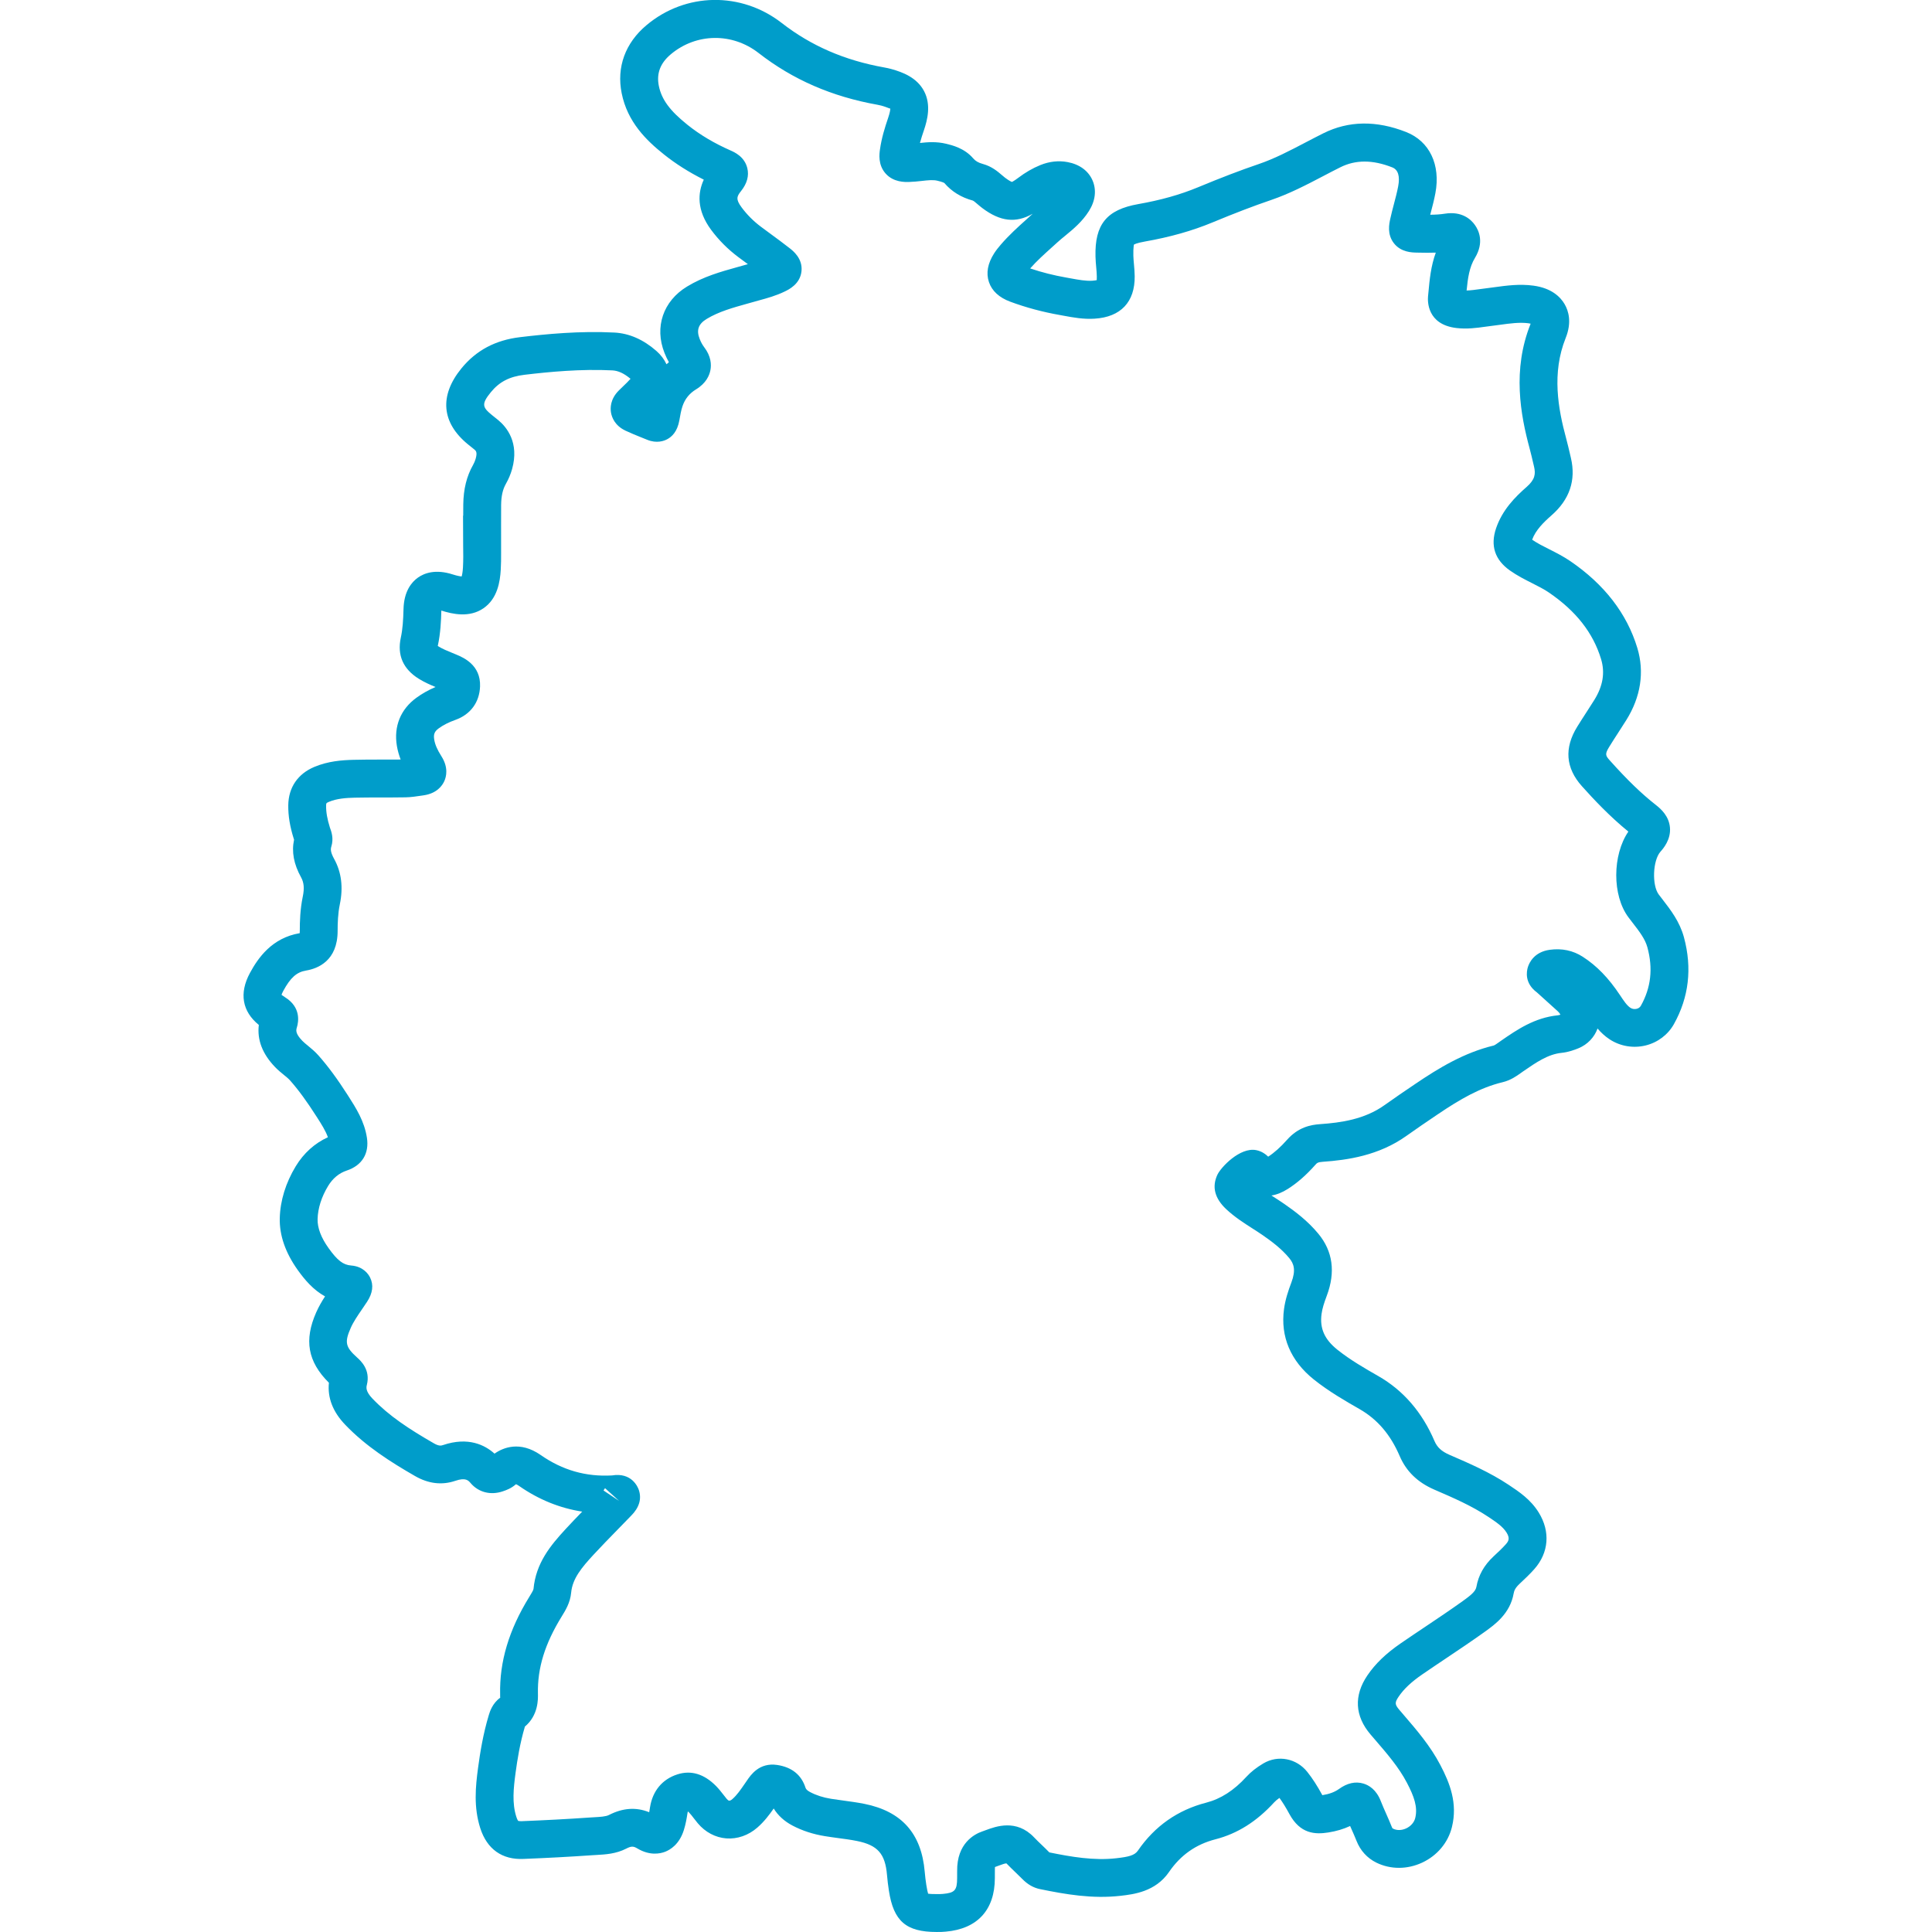 <?xml version="1.0" encoding="utf-8"?>
<!-- Generator: Adobe Illustrator 23.0.1, SVG Export Plug-In . SVG Version: 6.00 Build 0)  -->
<svg version="1.1" id="Ebene_1" xmlns="http://www.w3.org/2000/svg" xmlns:xlink="http://www.w3.org/1999/xlink" x="0px" y="0px"
	 viewBox="0 0 100 100" style="enable-background:new 0 0 100 100;" xml:space="preserve">
<style type="text/css">
	.st0{fill:#009DCA;}
	.st1{fill:none;stroke:#009DCA;stroke-width:2;stroke-miterlimit:10;}
	.st2{fill:none;stroke:#009DCA;stroke-width:2;stroke-linecap:round;stroke-linejoin:round;stroke-miterlimit:10;}
	.st3{fill:none;stroke:#009DCA;stroke-width:2;stroke-linejoin:round;stroke-miterlimit:10;}
	.st4{fill:none;stroke:#009DCA;stroke-width:2;stroke-linecap:round;stroke-miterlimit:10;}
</style>
<path class="st0" d="M48.477,99.999c-1.582,0-2.227-0.564-2.468-2.139c-0.042-0.269-0.075-0.541-0.098-0.813
	c-0.093-1.099-0.485-1.542-1.551-1.757c-0.321-0.065-0.646-0.108-0.972-0.151c-0.229-0.031-0.458-0.062-0.685-0.099
	c-0.615-0.099-1.182-0.284-1.686-0.55c-0.42-0.221-0.749-0.521-0.97-0.882c-0.229,0.327-0.492,0.678-0.847,0.987
	c-0.463,0.405-1.04,0.603-1.607,0.56c-0.564-0.044-1.087-0.321-1.474-0.781c-0.072-0.086-0.14-0.175-0.209-0.263
	c-0.077-0.1-0.153-0.202-0.241-0.292c-0.024-0.024-0.045-0.044-0.062-0.06c-0.01,0.021-0.017,0.049-0.022,0.087
	c-0.043,0.277-0.093,0.573-0.189,0.877c-0.233,0.744-0.71,1.025-0.975,1.126c-0.258,0.099-0.787,0.208-1.424-0.169
	c-0.206-0.123-0.308-0.137-0.583,0.004c-0.527,0.272-1.082,0.303-1.528,0.328l-0.203,0.012c-1.191,0.083-2.385,0.146-3.577,0.193
	c-1.113,0.055-1.9-0.506-2.248-1.593c-0.347-1.089-0.246-2.141-0.113-3.125c0.102-0.755,0.258-1.748,0.558-2.734
	c0.05-0.165,0.183-0.602,0.588-0.891c-0.007-0.011-0.001-0.069-0.004-0.179c-0.038-1.684,0.454-3.331,1.504-5.033
	c0.096-0.157,0.213-0.345,0.223-0.415c0.125-1.338,0.863-2.236,1.673-3.114c0.279-0.302,0.562-0.597,0.848-0.892
	c-1.161-0.179-2.254-0.623-3.264-1.326c-0.113-0.079-0.165-0.091-0.166-0.091c-0.248,0.219-0.494,0.303-0.674,0.365
	c-0.639,0.219-1.267,0.052-1.673-0.426c-0.113-0.133-0.254-0.3-0.789-0.117c-0.691,0.236-1.393,0.153-2.086-0.246
	c-1.239-0.713-2.535-1.528-3.616-2.657c-0.64-0.668-0.923-1.398-0.842-2.172c-1.104-1.097-1.289-2.213-0.661-3.637
	c0.135-0.304,0.294-0.577,0.46-0.833c-0.608-0.335-1.047-0.854-1.41-1.361c-0.641-0.897-0.955-1.801-0.933-2.689
	c0.022-0.902,0.308-1.832,0.829-2.689c0.412-0.677,0.981-1.189,1.662-1.498c-0.12-0.339-0.33-0.668-0.564-1.034
	c-0.533-0.835-0.961-1.417-1.393-1.906c-0.097-0.109-0.209-0.195-0.319-0.285c-0.159-0.129-0.316-0.26-0.459-0.409
	c-0.653-0.677-0.935-1.409-0.84-2.18c-0.862-0.7-1.026-1.64-0.461-2.688c0.415-0.768,1.132-1.816,2.577-2.061
	c0.002-0.03,0.004-0.069,0.004-0.117c0-0.479,0.017-1.116,0.155-1.778c0.088-0.42,0.061-0.726-0.087-0.993
	c-0.379-0.684-0.499-1.325-0.364-1.953l-0.014-0.039c-0.202-0.642-0.293-1.197-0.286-1.743c0.012-0.919,0.492-1.624,1.351-1.984
	c0.709-0.297,1.427-0.352,2.036-0.366c0.81-0.019,1.62-0.008,2.43-0.015c-0.083-0.215-0.153-0.453-0.196-0.709
	c-0.167-1.008,0.192-1.891,1.011-2.488c0.296-0.216,0.623-0.4,0.991-0.557c-0.273-0.112-0.572-0.243-0.863-0.423
	c-0.816-0.506-1.13-1.222-0.935-2.129c0.097-0.446,0.125-0.913,0.14-1.479c0.023-0.926,0.418-1.398,0.745-1.63
	c0.329-0.234,0.908-0.453,1.805-0.165c0.234,0.075,0.378,0.098,0.459,0.104c0.023-0.078,0.054-0.221,0.068-0.466
	c0.022-0.378,0.016-0.756,0.01-1.135l-0.006-1.545h0.009c0-0.193,0-0.387,0.003-0.58c0.01-0.795,0.175-1.463,0.505-2.042
	c0.057-0.101,0.104-0.211,0.135-0.319c0.098-0.349,0.017-0.416-0.078-0.494l-0.32-0.257c-1.371-1.121-1.491-2.516-0.339-3.93
	c0.763-0.935,1.757-1.465,3.041-1.618c1.334-0.159,3.092-0.331,4.877-0.238c0.766,0.04,1.496,0.359,2.17,0.948
	c0.236,0.206,0.412,0.441,0.527,0.693c0.041-0.036,0.082-0.071,0.125-0.105c-0.085-0.151-0.161-0.312-0.229-0.485
	c-0.527-1.332-0.07-2.679,1.165-3.43c0.853-0.519,1.75-0.77,2.617-1.011l0.535-0.15l-0.496-0.367
	c-0.541-0.404-1.015-0.88-1.409-1.413c-0.753-1.021-0.691-1.912-0.377-2.594c-0.772-0.388-1.453-0.819-2.055-1.3
	c-0.918-0.731-1.897-1.681-2.196-3.178c-0.269-1.347,0.187-2.597,1.286-3.518c2.023-1.699,4.902-1.745,7.001-0.112
	c1.518,1.181,3.252,1.933,5.302,2.3c0.126,0.022,0.251,0.049,0.373,0.083c0.594,0.165,1.322,0.443,1.691,1.143
	c0.372,0.705,0.174,1.491-0.007,2.022c-0.073,0.214-0.146,0.436-0.206,0.661c0.403-0.044,0.855-0.079,1.354,0.041
	c0.309,0.074,0.951,0.228,1.402,0.757c0.118,0.138,0.269,0.226,0.491,0.286c0.465,0.125,0.774,0.39,1,0.584
	c0.052,0.045,0.104,0.09,0.159,0.132c0.24,0.179,0.337,0.212,0.358,0.217c-0.001-0.005,0.091-0.036,0.306-0.2
	c0.384-0.291,0.764-0.511,1.162-0.673c0.467-0.189,0.94-0.241,1.406-0.155c0.618,0.114,1.077,0.45,1.293,0.945
	c0.216,0.495,0.151,1.059-0.184,1.589c-0.351,0.557-0.818,0.94-1.23,1.279c-0.137,0.112-0.274,0.224-0.404,0.343l-0.285,0.258
	c-0.406,0.366-0.791,0.712-1.123,1.091c0.599,0.202,1.225,0.36,1.866,0.472l0.249,0.045c0.392,0.072,0.764,0.139,1.098,0.12
	c0.12-0.007,0.193-0.022,0.234-0.033c-0.004-0.026,0.003-0.09,0.002-0.188c-0.001-0.158-0.017-0.316-0.031-0.473
	c-0.017-0.185-0.033-0.37-0.037-0.556c-0.043-1.667,0.578-2.428,2.213-2.717c1.163-0.204,2.173-0.489,3.089-0.869
	c1.209-0.502,2.208-0.884,3.143-1.202c0.822-0.28,1.603-0.688,2.429-1.121c0.307-0.16,0.614-0.321,0.924-0.475
	c1.299-0.648,2.738-0.67,4.277-0.065c1.215,0.477,1.796,1.693,1.517,3.171c-0.066,0.348-0.155,0.691-0.246,1.033
	c-0.007,0.027-0.014,0.053-0.021,0.079c0.262-0.002,0.514-0.015,0.754-0.054c0.897-0.143,1.362,0.305,1.56,0.586
	c0.208,0.292,0.484,0.903,0.001,1.703c-0.288,0.476-0.369,1.041-0.432,1.687c0.218-0.006,0.454-0.039,0.698-0.073l0.765-0.101
	c0.601-0.082,1.283-0.175,1.997-0.078c0.947,0.128,1.4,0.592,1.613,0.957c0.205,0.351,0.381,0.941,0.055,1.753
	c-0.727,1.817-0.394,3.651,0.027,5.205c0.075,0.279,0.141,0.56,0.206,0.84l0.039,0.168c0.269,1.15-0.069,2.148-1.004,2.966
	c-0.415,0.364-0.824,0.768-1.003,1.261c0.26,0.18,0.564,0.334,0.885,0.495c0.356,0.179,0.723,0.365,1.085,0.611
	c1.766,1.204,2.935,2.717,3.474,4.498c0.376,1.242,0.179,2.532-0.569,3.729c-0.137,0.219-0.278,0.436-0.418,0.653
	c-0.154,0.238-0.308,0.476-0.457,0.718c-0.248,0.402-0.21,0.466,0.034,0.738c0.9,1.004,1.631,1.71,2.37,2.288
	c0.287,0.224,0.675,0.589,0.728,1.162c0.058,0.636-0.355,1.104-0.492,1.258c-0.397,0.451-0.448,1.734-0.087,2.215l0.202,0.263
	c0.413,0.535,0.882,1.141,1.102,1.952c0.432,1.595,0.256,3.107-0.521,4.496c-0.308,0.549-0.841,0.95-1.462,1.102
	c-0.638,0.157-1.316,0.042-1.861-0.315c-0.253-0.166-0.457-0.361-0.628-0.562c-0.163,0.448-0.509,0.825-0.987,1.022
	c-0.207,0.085-0.522,0.202-0.876,0.238c-0.702,0.072-1.303,0.486-1.999,0.966l-0.104,0.074c-0.225,0.16-0.532,0.38-0.947,0.479
	c-1.163,0.28-2.191,0.872-3.376,1.674c-0.574,0.388-1.091,0.738-1.598,1.1c-1.433,1.026-3.068,1.257-4.333,1.345
	c-0.253,0.018-0.3,0.059-0.382,0.152c-0.475,0.536-0.943,0.946-1.431,1.254c-0.293,0.185-0.575,0.298-0.848,0.339
	c0.025,0.016,0.05,0.033,0.076,0.048c0.196,0.126,0.393,0.251,0.584,0.384c0.566,0.391,1.219,0.88,1.77,1.548
	c0.75,0.907,0.896,1.986,0.436,3.208c-0.135,0.358-0.232,0.655-0.271,0.948c-0.1,0.742,0.153,1.312,0.82,1.846
	c0.664,0.531,1.438,0.975,2.12,1.366c1.289,0.737,2.266,1.867,2.905,3.359c0.142,0.331,0.368,0.538,0.777,0.716
	c1.022,0.442,2.079,0.899,3.062,1.552c0.547,0.364,1.137,0.756,1.557,1.434c0.611,0.986,0.524,2.083-0.233,2.934
	c-0.233,0.263-0.491,0.505-0.748,0.746c-0.23,0.215-0.29,0.357-0.317,0.51c-0.184,1.046-0.977,1.613-1.501,1.988
	c-0.653,0.468-1.321,0.915-1.989,1.363c-0.415,0.278-0.829,0.555-1.24,0.838c-0.564,0.388-0.952,0.753-1.221,1.149
	c-0.21,0.31-0.205,0.406,0.035,0.687l0.227,0.265c0.676,0.786,1.376,1.599,1.895,2.59c0.491,0.936,0.903,1.973,0.6,3.208
	c-0.198,0.807-0.761,1.48-1.543,1.844c-0.773,0.359-1.637,0.359-2.371-0.001c-0.472-0.233-0.827-0.622-1.026-1.127
	c-0.082-0.208-0.173-0.414-0.265-0.619c-0.022-0.049-0.044-0.099-0.066-0.149c-0.342,0.16-0.714,0.269-1.129,0.335
	c-0.68,0.108-1.454,0.078-2.015-0.958c-0.184-0.341-0.347-0.604-0.514-0.831c-0.112,0.077-0.202,0.153-0.27,0.227
	c-0.91,0.996-1.903,1.621-3.035,1.913c-1.02,0.262-1.808,0.817-2.411,1.695c-0.704,1.025-1.834,1.154-2.509,1.232
	c-1.467,0.167-2.862-0.079-4.165-0.346c-0.344-0.07-0.647-0.244-0.927-0.532c-0.113-0.116-0.23-0.228-0.348-0.34
	c-0.157-0.151-0.315-0.303-0.465-0.46c-0.054-0.01-0.256,0.064-0.393,0.114l-0.202,0.074c0.003,0.022-0.006,0.084-0.004,0.185
	l-0.001,0.39c-0.003,1.645-0.905,2.627-2.539,2.769C48.802,99.998,48.64,100.002,48.477,99.999z M48.04,98.018
	c0.074,0.011,0.214,0.022,0.455,0.02c0.111,0,0.204,0,0.296-0.008c0.629-0.055,0.748-0.185,0.75-0.818l0.001-0.364
	c-0.02-1.443,0.9-1.916,1.297-2.052l0.184-0.067c0.516-0.191,1.586-0.592,2.501,0.373c0.128,0.135,0.264,0.265,0.399,0.394
	c0.132,0.126,0.264,0.253,0.391,0.384c1.124,0.229,2.313,0.435,3.468,0.302c0.634-0.072,0.946-0.146,1.115-0.393
	c0.87-1.268,2.061-2.104,3.538-2.484c0.752-0.194,1.432-0.631,2.077-1.337c0.232-0.253,0.519-0.48,0.879-0.694
	c0.758-0.449,1.714-0.265,2.275,0.44c0.27,0.34,0.511,0.713,0.778,1.203c0.003,0,0.007-0.001,0.011-0.001
	c0.352-0.056,0.631-0.16,0.853-0.32c0.426-0.307,0.852-0.401,1.262-0.279c0.282,0.084,0.667,0.309,0.9,0.909
	c0.085,0.218,0.18,0.432,0.275,0.646c0.102,0.231,0.205,0.461,0.297,0.696c0.025,0.065,0.045,0.075,0.066,0.085
	c0.199,0.097,0.445,0.092,0.677-0.016c0.237-0.111,0.412-0.311,0.467-0.535c0.14-0.571-0.061-1.123-0.432-1.83
	c-0.415-0.793-1.012-1.486-1.645-2.221l-0.232-0.27c-0.819-0.957-0.876-2.016-0.168-3.061c0.41-0.605,0.96-1.134,1.732-1.665
	c0.417-0.287,0.838-0.569,1.259-0.851c0.651-0.436,1.302-0.872,1.939-1.328c0.39-0.28,0.67-0.495,0.712-0.736
	c0.108-0.606,0.396-1.12,0.881-1.574c0.241-0.225,0.456-0.424,0.649-0.641c0.154-0.174,0.205-0.321,0.032-0.6
	c-0.195-0.314-0.545-0.547-0.95-0.817c-0.863-0.572-1.794-0.976-2.781-1.402c-0.87-0.376-1.459-0.946-1.801-1.742
	c-0.474-1.107-1.154-1.902-2.078-2.43c-0.708-0.406-1.589-0.91-2.372-1.537c-1.198-0.96-1.729-2.218-1.537-3.638
	c0.068-0.504,0.223-0.959,0.381-1.377c0.243-0.645,0.131-0.973-0.113-1.267c-0.399-0.483-0.918-0.869-1.373-1.184
	c-0.172-0.119-0.349-0.232-0.526-0.345c-0.455-0.291-0.925-0.592-1.361-1c-0.597-0.56-0.749-1.159-0.455-1.784
	c0.185-0.391,1.17-1.435,2.007-1.271c0.308,0.059,0.514,0.235,0.621,0.338c0.32-0.207,0.64-0.493,0.979-0.876
	c0.577-0.65,1.219-0.774,1.714-0.808c1.069-0.074,2.301-0.248,3.327-0.983c0.521-0.373,1.052-0.732,1.583-1.091
	c1.235-0.837,2.537-1.626,4.073-1.996c0.047-0.012,0.179-0.107,0.267-0.169l0.13-0.092c0.802-0.552,1.711-1.179,2.912-1.301
	c0.038-0.004,0.085-0.015,0.142-0.033c-0.037-0.069-0.079-0.124-0.128-0.168c-0.366-0.327-0.729-0.656-1.092-0.987
	c-0.639-0.472-0.539-1.073-0.466-1.308c0.074-0.235,0.33-0.785,1.133-0.896c0.625-0.086,1.201,0.034,1.706,0.359
	c0.725,0.467,1.337,1.098,1.928,1.986c0.2,0.301,0.357,0.538,0.542,0.659c0.091,0.06,0.209,0.077,0.321,0.051
	c0.069-0.017,0.163-0.058,0.218-0.157c0.525-0.938,0.636-1.927,0.339-3.024c-0.118-0.435-0.415-0.82-0.761-1.267l-0.217-0.283
	c-0.855-1.139-0.834-3.236-0.008-4.442c-0.973-0.792-1.791-1.666-2.405-2.351c-0.841-0.94-0.923-1.974-0.242-3.076
	c0.156-0.253,0.318-0.503,0.479-0.752c0.135-0.208,0.269-0.416,0.401-0.627c0.452-0.724,0.568-1.418,0.355-2.122
	c-0.412-1.36-1.296-2.488-2.702-3.447c-0.255-0.174-0.55-0.323-0.863-0.481c-0.378-0.191-0.769-0.388-1.151-0.657
	c-0.784-0.552-1.025-1.29-0.717-2.192c0.324-0.946,0.979-1.609,1.578-2.133c0.438-0.383,0.473-0.673,0.387-1.045l-0.04-0.17
	c-0.06-0.258-0.12-0.516-0.189-0.772c-0.476-1.757-0.902-4.079,0.045-6.447c0.002-0.006,0.005-0.011,0.007-0.017
	c-0.031-0.008-0.07-0.015-0.117-0.022c-0.451-0.06-0.945,0.007-1.469,0.079l-0.761,0.1c-0.446,0.063-0.953,0.132-1.496,0.067
	c-1.53-0.182-1.491-1.402-1.468-1.644l0.021-0.214c0.059-0.642,0.125-1.347,0.38-2.044c-0.301,0.011-0.587,0.007-0.87,0.001
	l-0.11-0.002c-0.245-0.004-0.817-0.014-1.184-0.48c-0.369-0.468-0.249-1.012-0.191-1.274c0.057-0.26,0.125-0.519,0.193-0.778
	c0.078-0.298,0.158-0.596,0.215-0.898c0.1-0.531-0.003-0.862-0.308-0.982c-1.015-0.399-1.893-0.4-2.685-0.005
	c-0.298,0.148-0.594,0.303-0.889,0.458c-0.856,0.448-1.74,0.911-2.706,1.24c-0.894,0.304-1.855,0.672-3.024,1.157
	c-1.05,0.436-2.195,0.759-3.5,0.989c-0.44,0.078-0.552,0.15-0.568,0.162h0c0.008,0-0.038,0.129-0.027,0.573
	c0.004,0.144,0.017,0.288,0.03,0.432c0.019,0.208,0.036,0.416,0.039,0.625c0.016,1.337-0.722,2.119-2.078,2.201
	c-0.573,0.037-1.102-0.062-1.57-0.148l-0.234-0.043c-0.881-0.155-1.739-0.385-2.55-0.685c-0.583-0.215-0.958-0.559-1.113-1.022
	c-0.155-0.462-0.064-0.963,0.272-1.487c0.101-0.157,0.217-0.302,0.337-0.441c0.423-0.493,0.888-0.912,1.339-1.317l0.277-0.25
	c0.014-0.013,0.029-0.026,0.043-0.039c-0.879,0.501-1.68,0.405-2.607-0.29c-0.089-0.067-0.175-0.14-0.261-0.213
	c-0.076-0.066-0.191-0.164-0.232-0.178c-0.601-0.162-1.097-0.467-1.472-0.906c-0.019-0.016-0.095-0.058-0.368-0.123
	C48.3,9.3,48.028,9.329,47.713,9.365c-0.217,0.024-0.434,0.047-0.652,0.053c-0.223,0.008-0.816,0.021-1.221-0.435
	c-0.404-0.453-0.324-1.024-0.294-1.239c0.083-0.595,0.252-1.138,0.422-1.636c0.1-0.291,0.113-0.434,0.114-0.488
	c-0.025,0.011-0.155-0.067-0.466-0.154c-0.063-0.017-0.13-0.031-0.196-0.043c-2.37-0.424-4.385-1.301-6.159-2.682
	c-1.362-1.06-3.228-1.032-4.538,0.067C34.176,3.267,33.973,3.8,34.1,4.44c0.141,0.707,0.574,1.295,1.495,2.029
	c0.643,0.513,1.37,0.945,2.223,1.321c0.196,0.087,0.716,0.316,0.862,0.909c0.098,0.397-0.011,0.798-0.324,1.191
	c-0.224,0.28-0.279,0.426,0.027,0.841c0.279,0.378,0.617,0.717,1.005,1.007l0.498,0.368c0.334,0.245,0.668,0.491,0.993,0.746
	c0.168,0.132,0.677,0.531,0.606,1.189c-0.071,0.66-0.648,0.941-0.865,1.046c-0.452,0.22-0.898,0.342-1.329,0.46l-0.59,0.165
	c-0.774,0.216-1.503,0.419-2.125,0.797c-0.429,0.261-0.541,0.581-0.361,1.034c0.067,0.169,0.142,0.306,0.229,0.421
	c0.366,0.476,0.381,0.91,0.328,1.189c-0.052,0.281-0.224,0.683-0.744,1c-0.347,0.211-0.578,0.5-0.706,0.883
	c-0.069,0.208-0.112,0.456-0.158,0.718c-0.106,0.595-0.392,0.85-0.615,0.973c-0.18,0.1-0.556,0.236-1.047,0.037l-0.265-0.107
	c-0.289-0.116-0.579-0.232-0.86-0.365c-0.558-0.264-0.709-0.696-0.751-0.931c-0.041-0.237-0.044-0.7,0.401-1.146l0.23-0.224
	c0.13-0.125,0.261-0.249,0.379-0.384c-0.344-0.288-0.642-0.42-0.94-0.436c-1.637-0.082-3.286,0.078-4.542,0.227
	c-0.786,0.093-1.311,0.366-1.753,0.909c-0.496,0.609-0.427,0.776,0.058,1.173l0.329,0.264c0.433,0.357,1.103,1.163,0.717,2.538
	c-0.075,0.264-0.182,0.518-0.319,0.759c-0.164,0.287-0.242,0.635-0.248,1.095c-0.004,0.349-0.003,0.698-0.002,1.047l0.001,1.436
	c0.002,0.29-0.001,0.58-0.018,0.868c-0.036,0.618-0.168,1.499-0.896,1.998c-0.723,0.496-1.589,0.306-2.179,0.118
	c-0.014,0.539-0.042,1.167-0.182,1.818c-0.001,0.005-0.003,0.009-0.004,0.012c0.015,0.011,0.034,0.022,0.056,0.036
	c0.195,0.121,0.438,0.22,0.695,0.325l0.231,0.096c0.342,0.145,1.248,0.528,1.208,1.638c-0.029,0.822-0.493,1.454-1.275,1.733
	c-0.345,0.123-0.628,0.267-0.865,0.439c-0.219,0.16-0.278,0.307-0.232,0.583c0.043,0.257,0.157,0.522,0.372,0.86
	c0.374,0.588,0.253,1.062,0.148,1.292c-0.104,0.229-0.381,0.628-1.056,0.729l-0.119,0.018c-0.279,0.043-0.56,0.083-0.84,0.088
	c-0.873,0.015-1.752-0.001-2.629,0.018c-0.447,0.011-0.917,0.044-1.323,0.214c-0.147,0.062-0.147,0.075-0.149,0.202
	c-0.005,0.331,0.058,0.69,0.196,1.129c0.077,0.209,0.208,0.561,0.072,0.993c-0.038,0.122-0.046,0.283,0.15,0.637
	c0.376,0.68,0.474,1.469,0.292,2.344c-0.101,0.486-0.114,0.991-0.114,1.377c0,1.547-1.023,1.949-1.633,2.051
	c-0.49,0.082-0.81,0.369-1.183,1.059c-0.055,0.101-0.078,0.166-0.087,0.201c0.022,0.008,0.079,0.058,0.188,0.127
	c0.818,0.511,0.697,1.256,0.607,1.552c-0.043,0.139-0.095,0.31,0.279,0.697c0.09,0.093,0.189,0.171,0.288,0.252
	c0.191,0.157,0.38,0.316,0.547,0.505c0.502,0.567,0.987,1.226,1.529,2.074c0.423,0.662,0.848,1.326,0.981,2.185
	c0.127,0.819-0.253,1.438-1.043,1.7c-0.399,0.133-0.724,0.401-0.965,0.797c-0.343,0.564-0.531,1.157-0.545,1.717
	c-0.011,0.454,0.18,0.959,0.569,1.502c0.458,0.64,0.752,0.867,1.168,0.899c0.632,0.049,0.896,0.451,0.98,0.622
	c0.19,0.384,0.138,0.806-0.154,1.252c-0.087,0.133-0.176,0.262-0.264,0.392c-0.227,0.331-0.442,0.644-0.583,0.963
	c-0.328,0.743-0.277,0.985,0.32,1.525c0.189,0.169,0.711,0.636,0.515,1.421c-0.031,0.122-0.081,0.328,0.29,0.715
	c0.859,0.898,1.892,1.574,3.178,2.314c0.253,0.146,0.37,0.127,0.477,0.089c1.302-0.441,2.168,0,2.662,0.445
	c0.437-0.309,1.313-0.679,2.391,0.072c1.126,0.784,2.334,1.131,3.688,1.056c1.023-0.169,1.338,0.597,1.391,0.753
	c0.155,0.468,0.017,0.918-0.408,1.341l-0.712,0.732c-0.412,0.421-0.823,0.843-1.223,1.275c-0.616,0.667-1.093,1.236-1.161,1.968
	c-0.048,0.517-0.292,0.912-0.487,1.228c-0.876,1.42-1.261,2.678-1.232,3.991c0.007,0.287,0.026,1.124-0.674,1.71
	c-0.261,0.878-0.395,1.738-0.484,2.4c-0.108,0.795-0.186,1.566,0.038,2.266c0.05,0.157,0.092,0.211,0.101,0.221
	c0-0.01,0.045,0.011,0.147,0.011c0.016,0,0.034,0,0.054-0.001c1.173-0.047,2.347-0.108,3.519-0.19l0.23-0.014
	c0.288-0.016,0.585-0.033,0.741-0.114c0.723-0.37,1.41-0.418,2.087-0.144c0.016-0.086,0.029-0.17,0.042-0.253
	c0.132-0.848,0.634-1.454,1.413-1.705c0.707-0.229,1.383-0.028,2.004,0.6c0.145,0.147,0.273,0.31,0.4,0.474
	c0.052,0.067,0.103,0.134,0.157,0.198c0.044,0.053,0.089,0.084,0.123,0.087c0.038,0.003,0.094-0.017,0.167-0.082
	c0.235-0.205,0.425-0.482,0.645-0.802l0.108-0.156c0.2-0.294,0.642-0.946,1.567-0.808c0.761,0.116,1.253,0.515,1.466,1.183
	c0.024,0.076,0.103,0.15,0.235,0.219c0.32,0.169,0.674,0.283,1.084,0.349c0.211,0.034,0.423,0.063,0.635,0.091
	c0.367,0.049,0.734,0.1,1.097,0.172c1.93,0.389,2.95,1.538,3.118,3.514c0.019,0.228,0.047,0.455,0.082,0.68
	C47.984,97.81,48.017,97.946,48.04,98.018z M31.241,77.15l0.804,0.536l-0.727-0.657C31.292,77.057,31.264,77.099,31.241,77.15z
	 M65.774,59.988L65.774,59.988L65.774,59.988z M22.871,31.381L22.871,31.381L22.871,31.381z M79.269,28.066
	C79.269,28.066,79.269,28.066,79.269,28.066S79.269,28.066,79.269,28.066z M79.201,27.857L79.201,27.857L79.201,27.857z
	 M34.24,20.948l0.003,0.001C34.243,20.949,34.242,20.949,34.24,20.948z M52.887,13.735L52.887,13.735L52.887,13.735z"/>
</svg>
